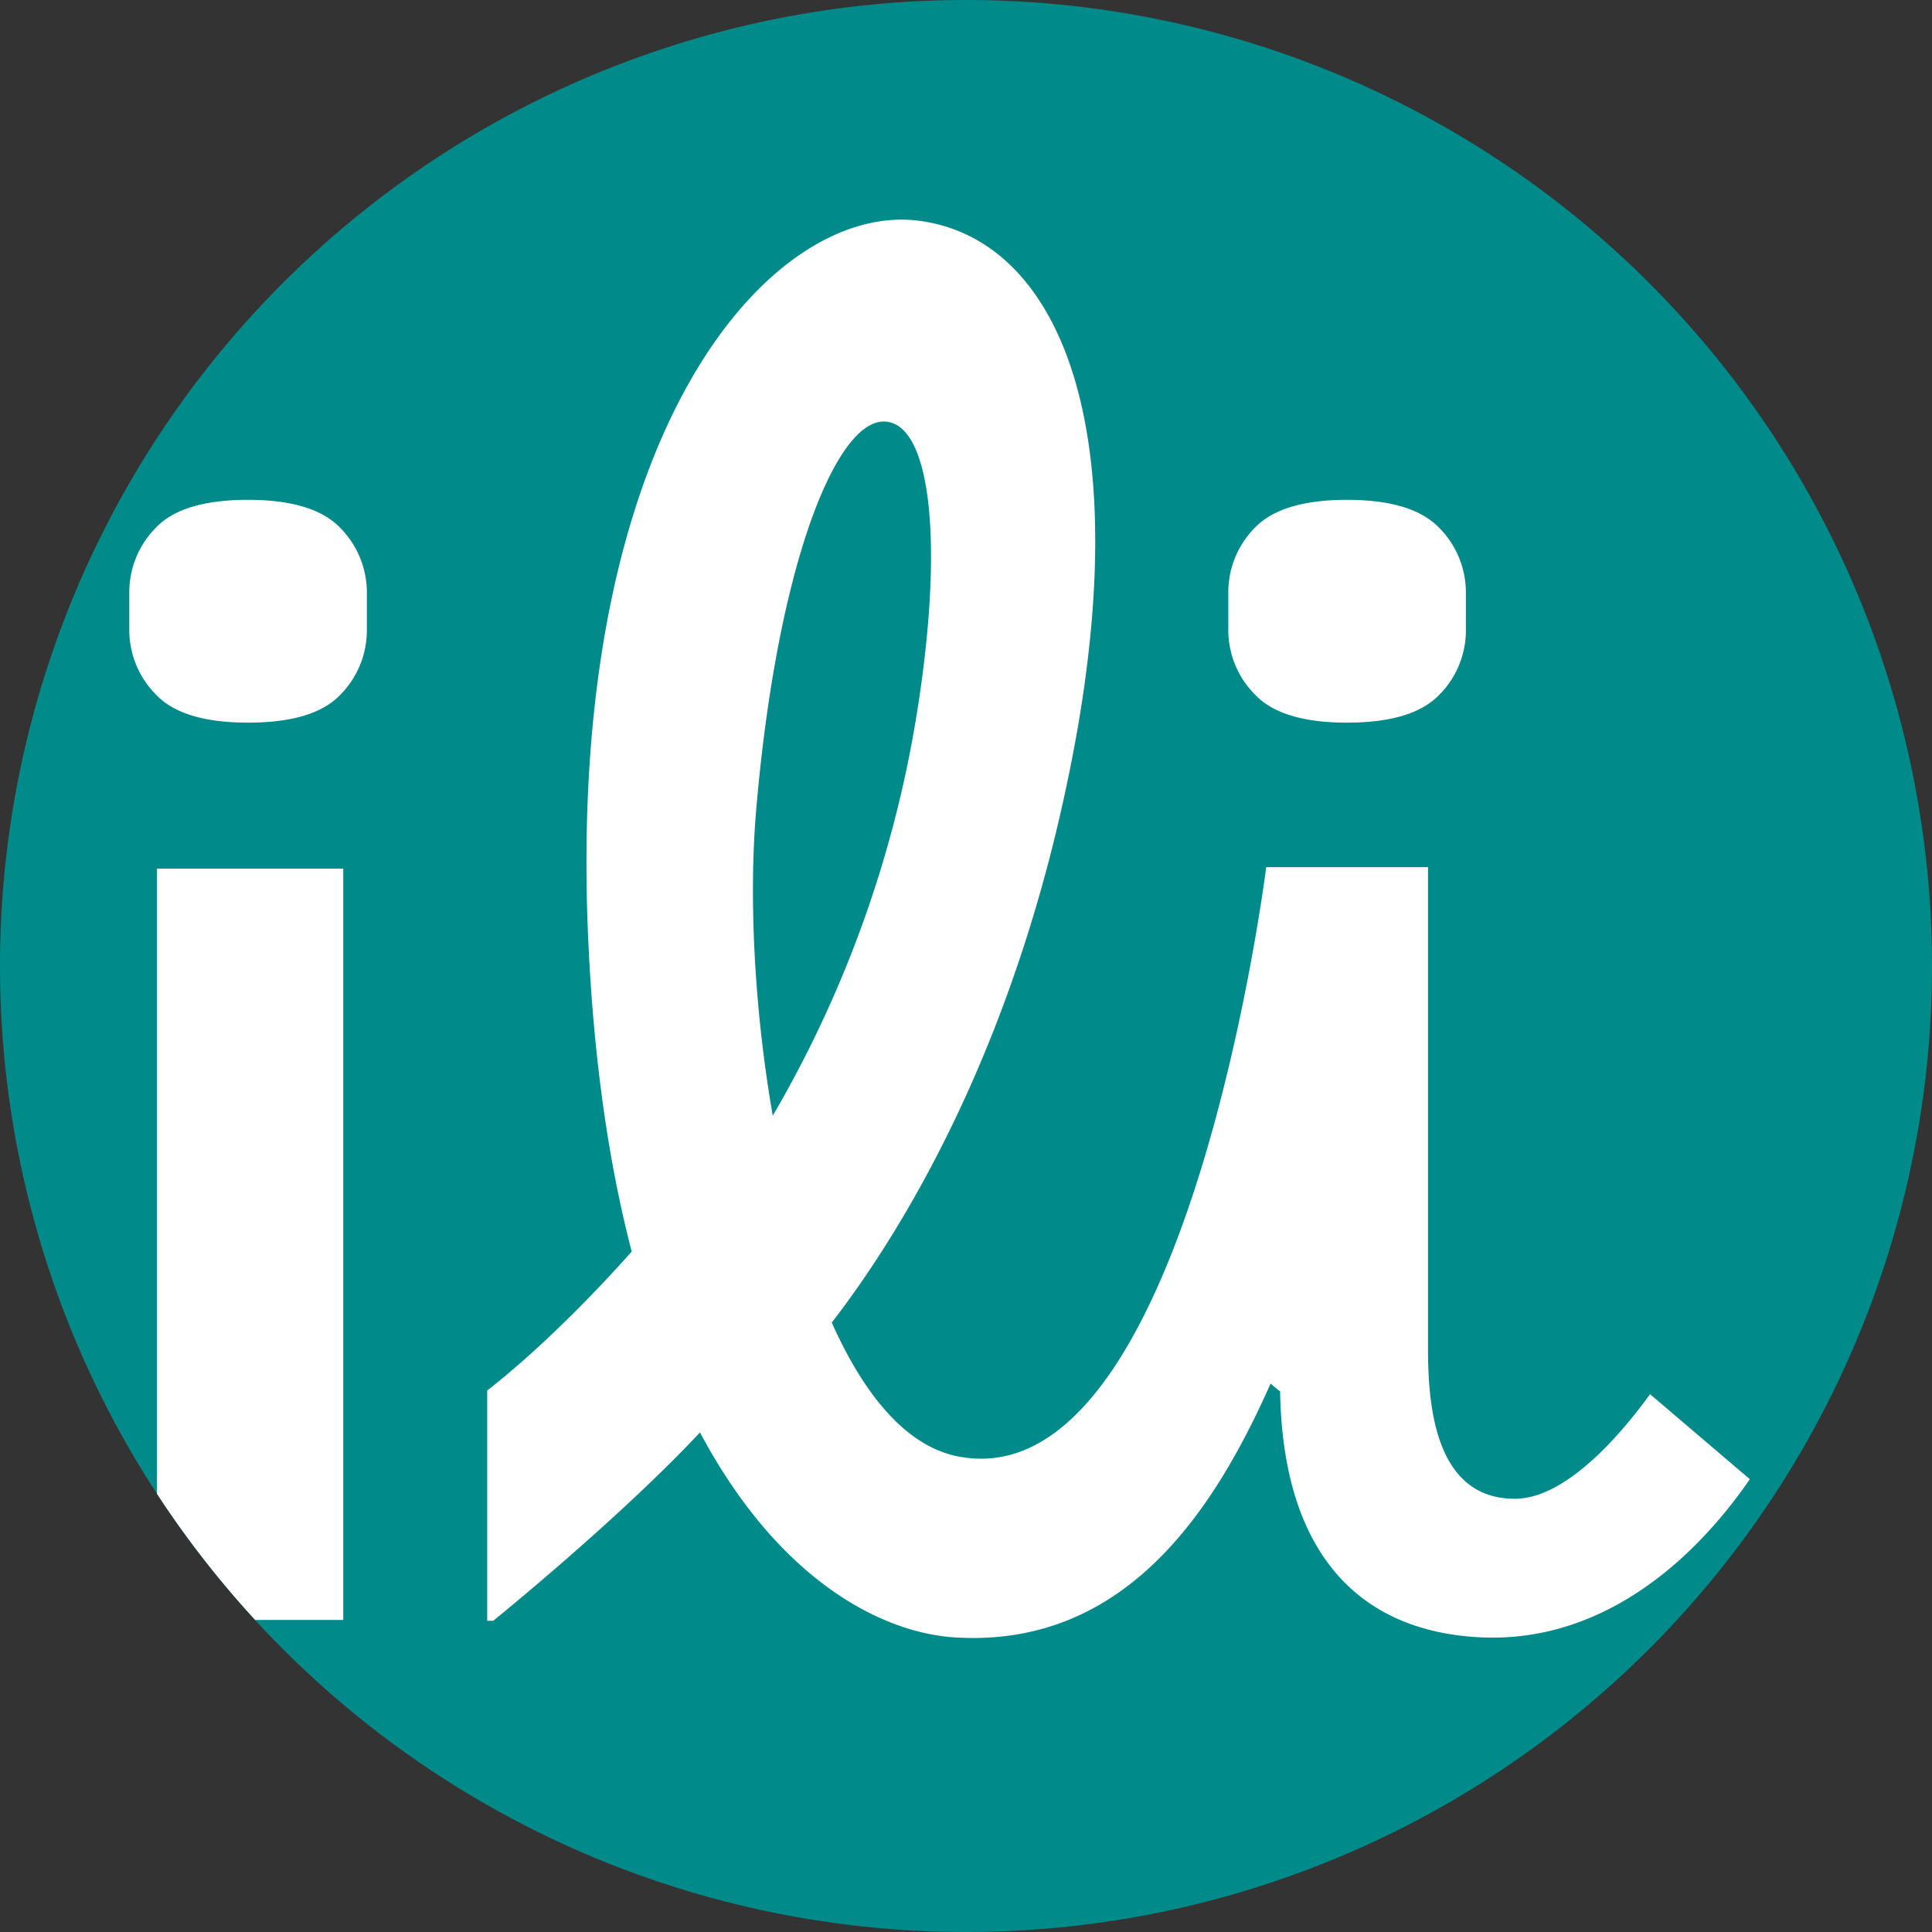 <?xml version="1.0" encoding="UTF-8"?>
<svg xmlns="http://www.w3.org/2000/svg" data-name="Layer 1" viewBox="0 0 320.82 320.82" width="321" height="321"><rect x="0" y="0" width="320.82" height="320.82" fill="#333333" stroke="none"/><path fill="#008a8a" d="M320.82 160.41A160.41 160.41 0 1 1 160.41 0a160.41 160.41 0 0 1 160.41 160.41z"/><path fill="#fff" d="M274 231.51c-4 5.54-13.53 17.37-22.45 17.37-13.36 0-14.42-15.74-14.42-25V144h-26.87s-13.08 105-51 97.88c-8.71-1.62-15.75-10.19-21.14-22.26 12.74-16.49 28.55-44.26 37.69-83.33 14.88-63.55.55-96.68-23.36-99.65-24.28-3-58.28 34.39-54.82 118.19.87 21 3.5 38.51 7.27 53-4.23 4.76-13.82 15.11-24 23.08v38.23h1s20.76-16.77 34.34-31.28c13.07 24.57 30.22 33.33 42.46 34.05 28.58 1.7 43.23-21.79 52.29-42.16.45.4 1 .85 1.58 1.3.45 26.57 12.8 39.68 32.9 40.82 20.34 1.14 35.69-12.58 45.1-26.24zm-145.68-46.24c-3.06-17.61-4-36.2-2.75-50.77C129 94.32 138.65 70.11 146.68 70s10.24 20.66 5.32 50a192.87 192.87 0 0 1-23.68 65.27zM57 144.25V269H42.37a160.53 160.53 0 0 1-16.3-20.94V144.25zM41.19 83q-10.86 0-15.26 4.58a15.25 15.25 0 0 0-4.46 11v5.79a15.21 15.21 0 0 0 4.46 11Q30.34 120 41.19 120t15.27-4.58a15.21 15.21 0 0 0 4.46-11v-5.8a15.25 15.25 0 0 0-4.46-11Q52 83 41.19 83z"/><path fill="#fff" d="M223.69 120q10.8 0 15.27-4.58a15.21 15.21 0 0 0 4.46-11v-5.8a15.25 15.25 0 0 0-4.46-11Q234.49 83 223.69 83t-15.26 4.58a15.21 15.21 0 0 0-4.46 11v5.79a15.17 15.17 0 0 0 4.46 11q4.4 4.63 15.26 4.63z"/></svg>
